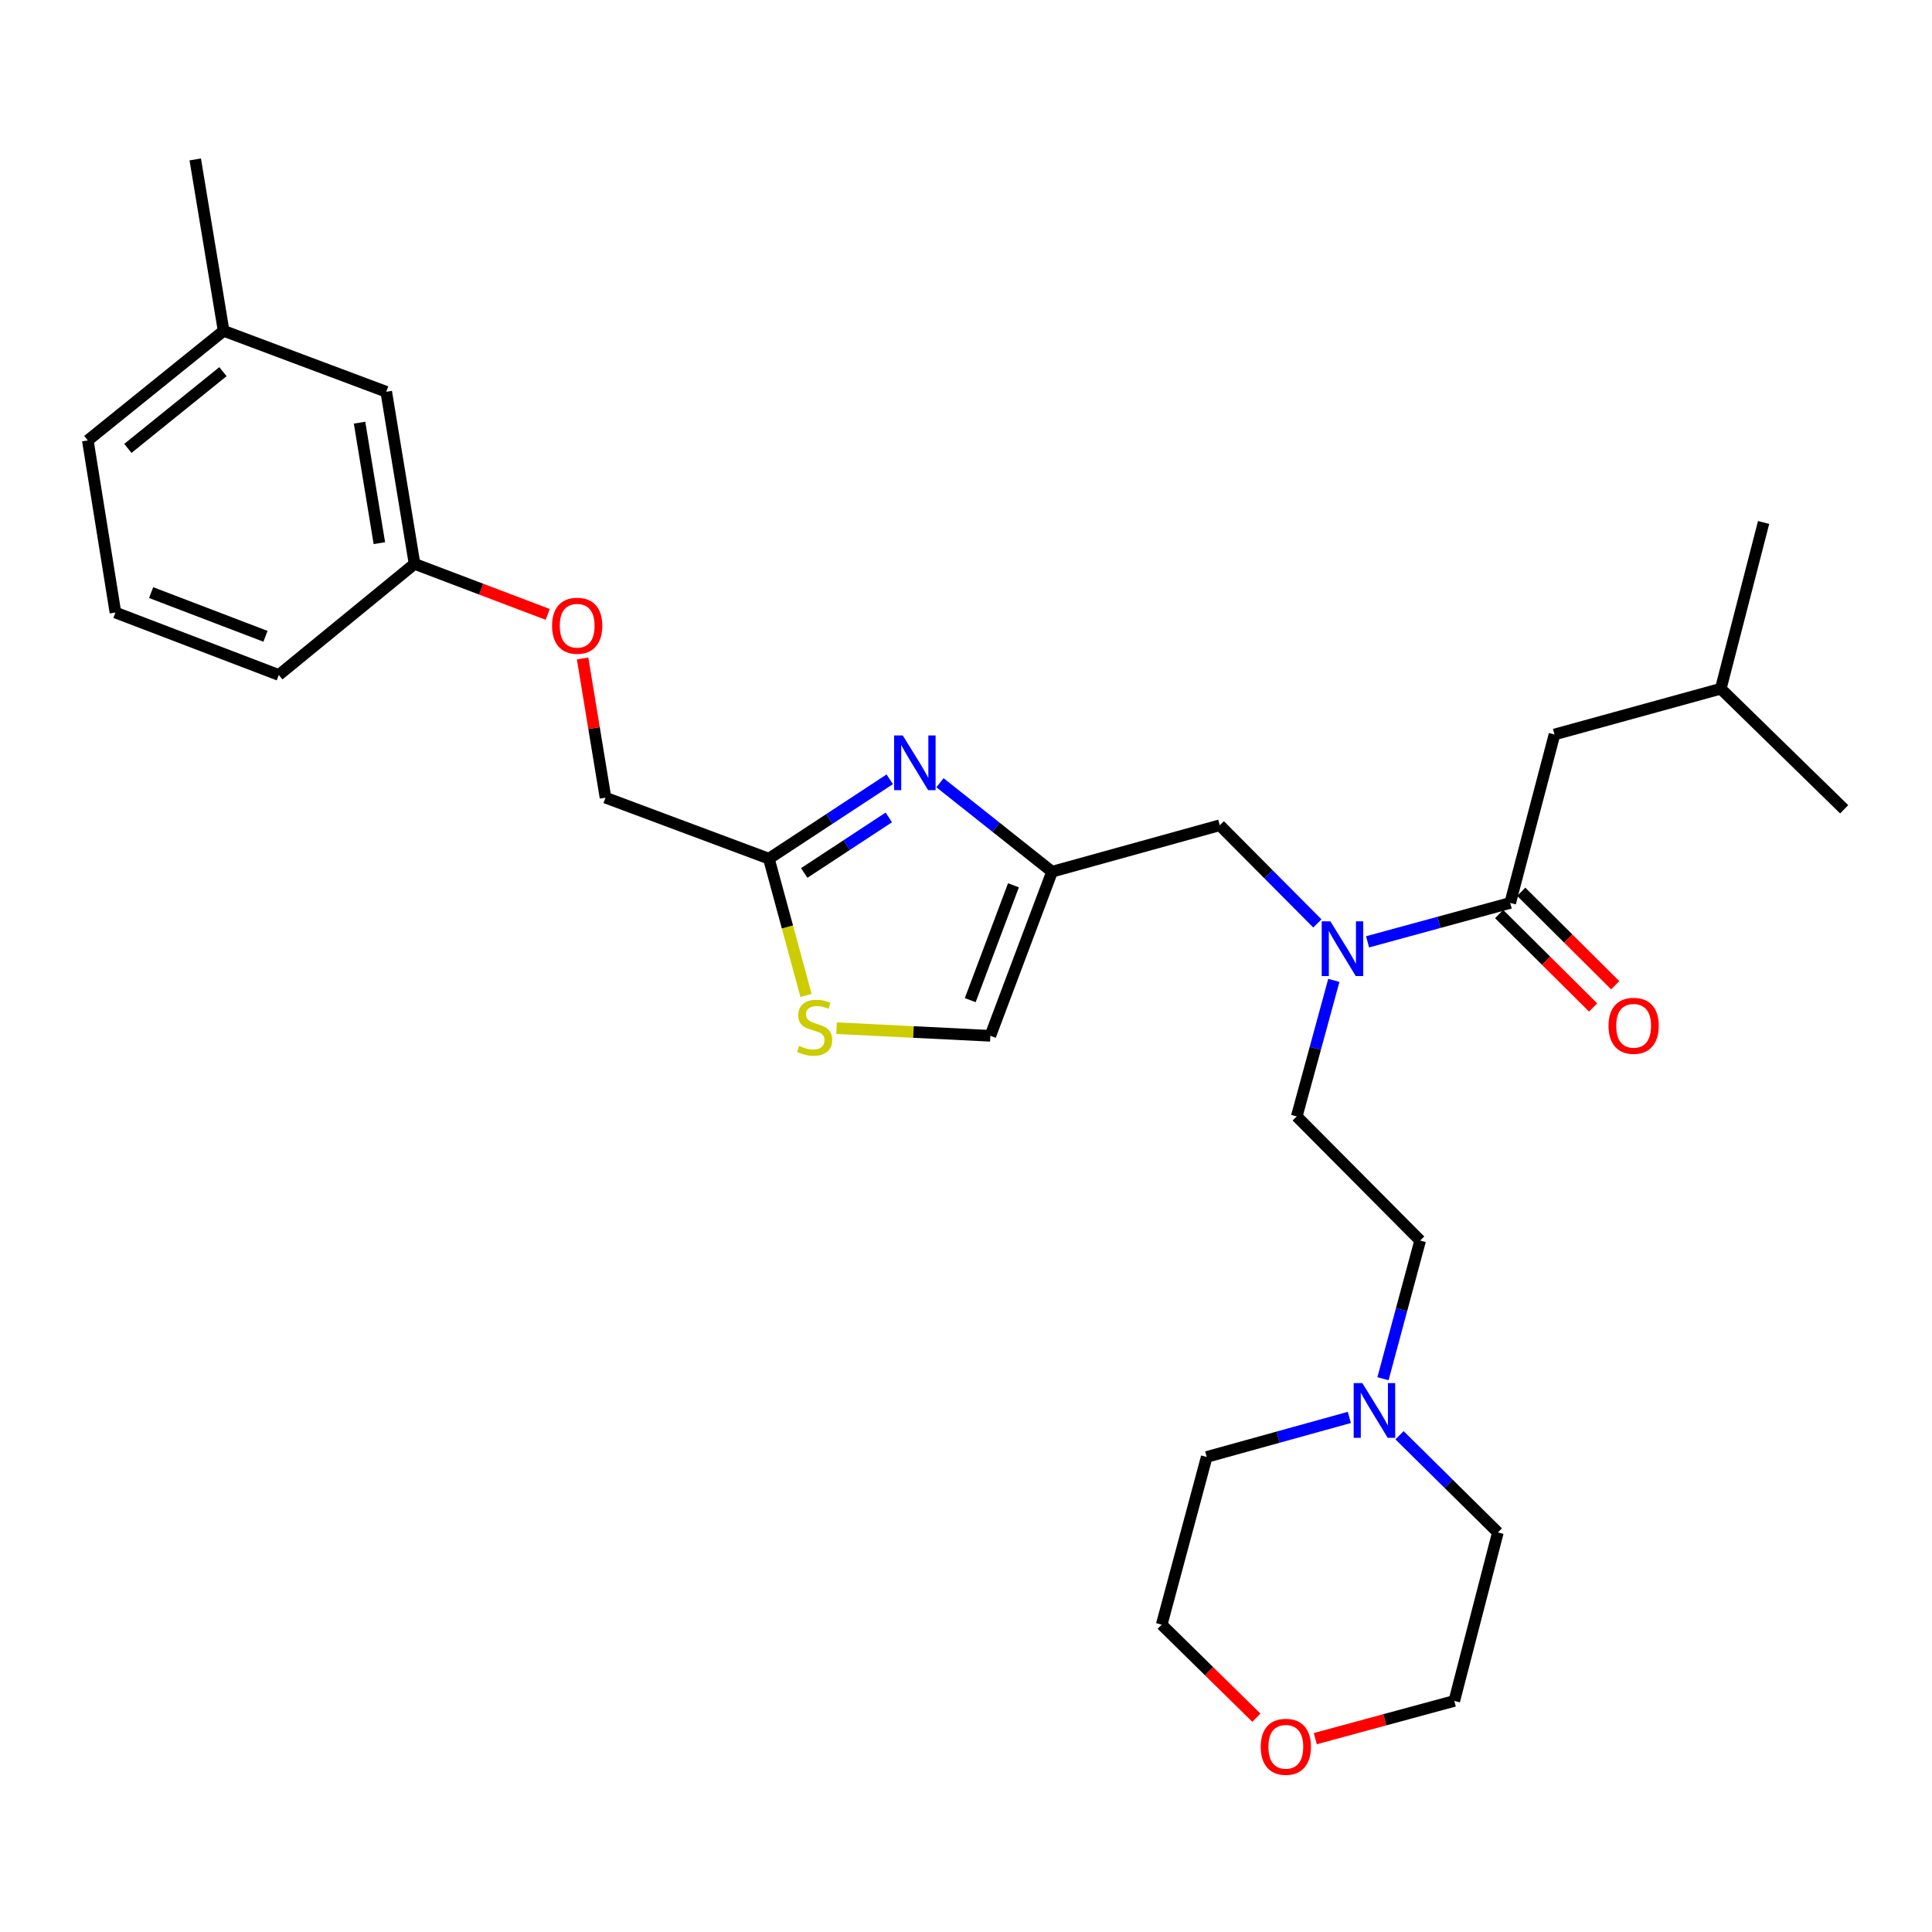 <?xml version='1.0' encoding='iso-8859-1'?>
<svg version='1.1' baseProfile='full'
              xmlns='http://www.w3.org/2000/svg'
                      xmlns:rdkit='http://www.rdkit.org/xml'
                      xmlns:xlink='http://www.w3.org/1999/xlink'
                  xml:space='preserve'
width='1000px' height='1000px' viewBox='0 0 1000 1000'>
<!-- END OF HEADER -->
<rect style='opacity:1.0;fill:#FFFFFF;stroke:none' width='1000' height='1000' x='0' y='0'> </rect>
<path class='bond-0' d='M 486.533,405.149 L 515.539,428.174' style='fill:none;fill-rule:evenodd;stroke:#0000FF;stroke-width:6px;stroke-linecap:butt;stroke-linejoin:miter;stroke-opacity:1' />
<path class='bond-0' d='M 515.539,428.174 L 544.545,451.199' style='fill:none;fill-rule:evenodd;stroke:#000000;stroke-width:6px;stroke-linecap:butt;stroke-linejoin:miter;stroke-opacity:1' />
<path class='bond-2' d='M 460.526,403.361 L 429.248,423.903' style='fill:none;fill-rule:evenodd;stroke:#0000FF;stroke-width:6px;stroke-linecap:butt;stroke-linejoin:miter;stroke-opacity:1' />
<path class='bond-2' d='M 429.248,423.903 L 397.971,444.445' style='fill:none;fill-rule:evenodd;stroke:#000000;stroke-width:6px;stroke-linecap:butt;stroke-linejoin:miter;stroke-opacity:1' />
<path class='bond-2' d='M 460.053,423.091 L 438.158,437.47' style='fill:none;fill-rule:evenodd;stroke:#0000FF;stroke-width:6px;stroke-linecap:butt;stroke-linejoin:miter;stroke-opacity:1' />
<path class='bond-2' d='M 438.158,437.47 L 416.264,451.849' style='fill:none;fill-rule:evenodd;stroke:#000000;stroke-width:6px;stroke-linecap:butt;stroke-linejoin:miter;stroke-opacity:1' />
<path class='bond-5' d='M 544.545,451.199 L 512.597,536.131' style='fill:none;fill-rule:evenodd;stroke:#000000;stroke-width:6px;stroke-linecap:butt;stroke-linejoin:miter;stroke-opacity:1' />
<path class='bond-5' d='M 524.561,458.224 L 502.197,517.677' style='fill:none;fill-rule:evenodd;stroke:#000000;stroke-width:6px;stroke-linecap:butt;stroke-linejoin:miter;stroke-opacity:1' />
<path class='bond-6' d='M 544.545,451.199 L 631.353,427.15' style='fill:none;fill-rule:evenodd;stroke:#000000;stroke-width:6px;stroke-linecap:butt;stroke-linejoin:miter;stroke-opacity:1' />
<path class='bond-1' d='M 781.678,467.358 L 744.764,477.426' style='fill:none;fill-rule:evenodd;stroke:#000000;stroke-width:6px;stroke-linecap:butt;stroke-linejoin:miter;stroke-opacity:1' />
<path class='bond-1' d='M 744.764,477.426 L 707.85,487.494' style='fill:none;fill-rule:evenodd;stroke:#0000FF;stroke-width:6px;stroke-linecap:butt;stroke-linejoin:miter;stroke-opacity:1' />
<path class='bond-8' d='M 781.678,467.358 L 804.599,380.162' style='fill:none;fill-rule:evenodd;stroke:#000000;stroke-width:6px;stroke-linecap:butt;stroke-linejoin:miter;stroke-opacity:1' />
<path class='bond-9' d='M 775.956,473.113 L 800.273,497.289' style='fill:none;fill-rule:evenodd;stroke:#000000;stroke-width:6px;stroke-linecap:butt;stroke-linejoin:miter;stroke-opacity:1' />
<path class='bond-9' d='M 800.273,497.289 L 824.59,521.466' style='fill:none;fill-rule:evenodd;stroke:#FF0000;stroke-width:6px;stroke-linecap:butt;stroke-linejoin:miter;stroke-opacity:1' />
<path class='bond-9' d='M 787.399,461.602 L 811.717,485.779' style='fill:none;fill-rule:evenodd;stroke:#000000;stroke-width:6px;stroke-linecap:butt;stroke-linejoin:miter;stroke-opacity:1' />
<path class='bond-9' d='M 811.717,485.779 L 836.034,509.955' style='fill:none;fill-rule:evenodd;stroke:#FF0000;stroke-width:6px;stroke-linecap:butt;stroke-linejoin:miter;stroke-opacity:1' />
<path class='bond-4' d='M 397.971,444.445 L 407.586,479.849' style='fill:none;fill-rule:evenodd;stroke:#000000;stroke-width:6px;stroke-linecap:butt;stroke-linejoin:miter;stroke-opacity:1' />
<path class='bond-4' d='M 407.586,479.849 L 417.202,515.253' style='fill:none;fill-rule:evenodd;stroke:#CCCC00;stroke-width:6px;stroke-linecap:butt;stroke-linejoin:miter;stroke-opacity:1' />
<path class='bond-13' d='M 397.971,444.445 L 313.408,412.867' style='fill:none;fill-rule:evenodd;stroke:#000000;stroke-width:6px;stroke-linecap:butt;stroke-linejoin:miter;stroke-opacity:1' />
<path class='bond-3' d='M 681.869,477.967 L 656.611,452.559' style='fill:none;fill-rule:evenodd;stroke:#0000FF;stroke-width:6px;stroke-linecap:butt;stroke-linejoin:miter;stroke-opacity:1' />
<path class='bond-3' d='M 656.611,452.559 L 631.353,427.15' style='fill:none;fill-rule:evenodd;stroke:#000000;stroke-width:6px;stroke-linecap:butt;stroke-linejoin:miter;stroke-opacity:1' />
<path class='bond-10' d='M 690.387,507.446 L 680.789,542.65' style='fill:none;fill-rule:evenodd;stroke:#0000FF;stroke-width:6px;stroke-linecap:butt;stroke-linejoin:miter;stroke-opacity:1' />
<path class='bond-10' d='M 680.789,542.65 L 671.191,577.854' style='fill:none;fill-rule:evenodd;stroke:#000000;stroke-width:6px;stroke-linecap:butt;stroke-linejoin:miter;stroke-opacity:1' />
<path class='bond-29' d='M 433.006,532.194 L 472.802,534.163' style='fill:none;fill-rule:evenodd;stroke:#CCCC00;stroke-width:6px;stroke-linecap:butt;stroke-linejoin:miter;stroke-opacity:1' />
<path class='bond-29' d='M 472.802,534.163 L 512.597,536.131' style='fill:none;fill-rule:evenodd;stroke:#000000;stroke-width:6px;stroke-linecap:butt;stroke-linejoin:miter;stroke-opacity:1' />
<path class='bond-7' d='M 715.829,713.617 L 725.449,677.864' style='fill:none;fill-rule:evenodd;stroke:#0000FF;stroke-width:6px;stroke-linecap:butt;stroke-linejoin:miter;stroke-opacity:1' />
<path class='bond-7' d='M 725.449,677.864 L 735.068,642.11' style='fill:none;fill-rule:evenodd;stroke:#000000;stroke-width:6px;stroke-linecap:butt;stroke-linejoin:miter;stroke-opacity:1' />
<path class='bond-18' d='M 724.393,742.886 L 749.848,768.039' style='fill:none;fill-rule:evenodd;stroke:#0000FF;stroke-width:6px;stroke-linecap:butt;stroke-linejoin:miter;stroke-opacity:1' />
<path class='bond-18' d='M 749.848,768.039 L 775.303,793.192' style='fill:none;fill-rule:evenodd;stroke:#000000;stroke-width:6px;stroke-linecap:butt;stroke-linejoin:miter;stroke-opacity:1' />
<path class='bond-19' d='M 698.415,733.654 L 661.502,743.883' style='fill:none;fill-rule:evenodd;stroke:#0000FF;stroke-width:6px;stroke-linecap:butt;stroke-linejoin:miter;stroke-opacity:1' />
<path class='bond-19' d='M 661.502,743.883 L 624.59,754.112' style='fill:none;fill-rule:evenodd;stroke:#000000;stroke-width:6px;stroke-linecap:butt;stroke-linejoin:miter;stroke-opacity:1' />
<path class='bond-20' d='M 804.599,380.162 L 890.668,356.483' style='fill:none;fill-rule:evenodd;stroke:#000000;stroke-width:6px;stroke-linecap:butt;stroke-linejoin:miter;stroke-opacity:1' />
<path class='bond-12' d='M 671.191,577.854 L 735.068,642.11' style='fill:none;fill-rule:evenodd;stroke:#000000;stroke-width:6px;stroke-linecap:butt;stroke-linejoin:miter;stroke-opacity:1' />
<path class='bond-11' d='M 680.796,899.918 L 716.769,890.158' style='fill:none;fill-rule:evenodd;stroke:#FF0000;stroke-width:6px;stroke-linecap:butt;stroke-linejoin:miter;stroke-opacity:1' />
<path class='bond-11' d='M 716.769,890.158 L 752.742,880.397' style='fill:none;fill-rule:evenodd;stroke:#000000;stroke-width:6px;stroke-linecap:butt;stroke-linejoin:miter;stroke-opacity:1' />
<path class='bond-31' d='M 650.285,889.069 L 625.787,864.995' style='fill:none;fill-rule:evenodd;stroke:#FF0000;stroke-width:6px;stroke-linecap:butt;stroke-linejoin:miter;stroke-opacity:1' />
<path class='bond-31' d='M 625.787,864.995 L 601.29,840.92' style='fill:none;fill-rule:evenodd;stroke:#000000;stroke-width:6px;stroke-linecap:butt;stroke-linejoin:miter;stroke-opacity:1' />
<path class='bond-14' d='M 313.408,412.867 L 307.478,376.844' style='fill:none;fill-rule:evenodd;stroke:#000000;stroke-width:6px;stroke-linecap:butt;stroke-linejoin:miter;stroke-opacity:1' />
<path class='bond-14' d='M 307.478,376.844 L 301.548,340.821' style='fill:none;fill-rule:evenodd;stroke:#FF0000;stroke-width:6px;stroke-linecap:butt;stroke-linejoin:miter;stroke-opacity:1' />
<path class='bond-15' d='M 283.495,318.016 L 249.033,304.937' style='fill:none;fill-rule:evenodd;stroke:#FF0000;stroke-width:6px;stroke-linecap:butt;stroke-linejoin:miter;stroke-opacity:1' />
<path class='bond-15' d='M 249.033,304.937 L 214.571,291.857' style='fill:none;fill-rule:evenodd;stroke:#000000;stroke-width:6px;stroke-linecap:butt;stroke-linejoin:miter;stroke-opacity:1' />
<path class='bond-16' d='M 214.571,291.857 L 199.918,202.776' style='fill:none;fill-rule:evenodd;stroke:#000000;stroke-width:6px;stroke-linecap:butt;stroke-linejoin:miter;stroke-opacity:1' />
<path class='bond-16' d='M 196.358,281.129 L 186.101,218.773' style='fill:none;fill-rule:evenodd;stroke:#000000;stroke-width:6px;stroke-linecap:butt;stroke-linejoin:miter;stroke-opacity:1' />
<path class='bond-24' d='M 214.571,291.857 L 144.301,349.359' style='fill:none;fill-rule:evenodd;stroke:#000000;stroke-width:6px;stroke-linecap:butt;stroke-linejoin:miter;stroke-opacity:1' />
<path class='bond-17' d='M 199.918,202.776 L 115.743,171.234' style='fill:none;fill-rule:evenodd;stroke:#000000;stroke-width:6px;stroke-linecap:butt;stroke-linejoin:miter;stroke-opacity:1' />
<path class='bond-25' d='M 115.743,171.234 L 45.455,227.961' style='fill:none;fill-rule:evenodd;stroke:#000000;stroke-width:6px;stroke-linecap:butt;stroke-linejoin:miter;stroke-opacity:1' />
<path class='bond-25' d='M 115.394,192.374 L 66.191,232.083' style='fill:none;fill-rule:evenodd;stroke:#000000;stroke-width:6px;stroke-linecap:butt;stroke-linejoin:miter;stroke-opacity:1' />
<path class='bond-26' d='M 115.743,171.234 L 101.063,82.524' style='fill:none;fill-rule:evenodd;stroke:#000000;stroke-width:6px;stroke-linecap:butt;stroke-linejoin:miter;stroke-opacity:1' />
<path class='bond-23' d='M 775.303,793.192 L 752.742,880.397' style='fill:none;fill-rule:evenodd;stroke:#000000;stroke-width:6px;stroke-linecap:butt;stroke-linejoin:miter;stroke-opacity:1' />
<path class='bond-22' d='M 624.59,754.112 L 601.29,840.92' style='fill:none;fill-rule:evenodd;stroke:#000000;stroke-width:6px;stroke-linecap:butt;stroke-linejoin:miter;stroke-opacity:1' />
<path class='bond-27' d='M 890.668,356.483 L 912.841,270.432' style='fill:none;fill-rule:evenodd;stroke:#000000;stroke-width:6px;stroke-linecap:butt;stroke-linejoin:miter;stroke-opacity:1' />
<path class='bond-28' d='M 890.668,356.483 L 954.545,418.89' style='fill:none;fill-rule:evenodd;stroke:#000000;stroke-width:6px;stroke-linecap:butt;stroke-linejoin:miter;stroke-opacity:1' />
<path class='bond-21' d='M 59.747,317.042 L 144.301,349.359' style='fill:none;fill-rule:evenodd;stroke:#000000;stroke-width:6px;stroke-linecap:butt;stroke-linejoin:miter;stroke-opacity:1' />
<path class='bond-21' d='M 78.225,306.728 L 137.412,329.35' style='fill:none;fill-rule:evenodd;stroke:#000000;stroke-width:6px;stroke-linecap:butt;stroke-linejoin:miter;stroke-opacity:1' />
<path class='bond-30' d='M 59.747,317.042 L 45.455,227.961' style='fill:none;fill-rule:evenodd;stroke:#000000;stroke-width:6px;stroke-linecap:butt;stroke-linejoin:miter;stroke-opacity:1' />
<path  class='atom-0' d='M 467.266 380.664
L 476.546 395.664
Q 477.466 397.144, 478.946 399.824
Q 480.426 402.504, 480.506 402.664
L 480.506 380.664
L 484.266 380.664
L 484.266 408.984
L 480.386 408.984
L 470.426 392.584
Q 469.266 390.664, 468.026 388.464
Q 466.826 386.264, 466.466 385.584
L 466.466 408.984
L 462.786 408.984
L 462.786 380.664
L 467.266 380.664
' fill='#0000FF'/>
<path  class='atom-4' d='M 688.601 476.877
L 697.881 491.877
Q 698.801 493.357, 700.281 496.037
Q 701.761 498.717, 701.841 498.877
L 701.841 476.877
L 705.601 476.877
L 705.601 505.197
L 701.721 505.197
L 691.761 488.797
Q 690.601 486.877, 689.361 484.677
Q 688.161 482.477, 687.801 481.797
L 687.801 505.197
L 684.121 505.197
L 684.121 476.877
L 688.601 476.877
' fill='#0000FF'/>
<path  class='atom-5' d='M 413.65 541.352
Q 413.97 541.472, 415.29 542.032
Q 416.61 542.592, 418.05 542.952
Q 419.53 543.272, 420.97 543.272
Q 423.65 543.272, 425.21 541.992
Q 426.77 540.672, 426.77 538.392
Q 426.77 536.832, 425.97 535.872
Q 425.21 534.912, 424.01 534.392
Q 422.81 533.872, 420.81 533.272
Q 418.29 532.512, 416.77 531.792
Q 415.29 531.072, 414.21 529.552
Q 413.17 528.032, 413.17 525.472
Q 413.17 521.912, 415.57 519.712
Q 418.01 517.512, 422.81 517.512
Q 426.09 517.512, 429.81 519.072
L 428.89 522.152
Q 425.49 520.752, 422.93 520.752
Q 420.17 520.752, 418.65 521.912
Q 417.13 523.032, 417.17 524.992
Q 417.17 526.512, 417.93 527.432
Q 418.73 528.352, 419.85 528.872
Q 421.01 529.392, 422.93 529.992
Q 425.49 530.792, 427.01 531.592
Q 428.53 532.392, 429.61 534.032
Q 430.73 535.632, 430.73 538.392
Q 430.73 542.312, 428.09 544.432
Q 425.49 546.512, 421.13 546.512
Q 418.61 546.512, 416.69 545.952
Q 414.81 545.432, 412.57 544.512
L 413.65 541.352
' fill='#CCCC00'/>
<path  class='atom-8' d='M 705.147 715.894
L 714.427 730.894
Q 715.347 732.374, 716.827 735.054
Q 718.307 737.734, 718.387 737.894
L 718.387 715.894
L 722.147 715.894
L 722.147 744.214
L 718.267 744.214
L 708.307 727.814
Q 707.147 725.894, 705.907 723.694
Q 704.707 721.494, 704.347 720.814
L 704.347 744.214
L 700.667 744.214
L 700.667 715.894
L 705.147 715.894
' fill='#0000FF'/>
<path  class='atom-10' d='M 832.564 530.954
Q 832.564 524.154, 835.924 520.354
Q 839.284 516.554, 845.564 516.554
Q 851.844 516.554, 855.204 520.354
Q 858.564 524.154, 858.564 530.954
Q 858.564 537.834, 855.164 541.754
Q 851.764 545.634, 845.564 545.634
Q 839.324 545.634, 835.924 541.754
Q 832.564 537.874, 832.564 530.954
M 845.564 542.434
Q 849.884 542.434, 852.204 539.554
Q 854.564 536.634, 854.564 530.954
Q 854.564 525.394, 852.204 522.594
Q 849.884 519.754, 845.564 519.754
Q 841.244 519.754, 838.884 522.554
Q 836.564 525.354, 836.564 530.954
Q 836.564 536.674, 838.884 539.554
Q 841.244 542.434, 845.564 542.434
' fill='#FF0000'/>
<path  class='atom-12' d='M 652.537 904.138
Q 652.537 897.338, 655.897 893.538
Q 659.257 889.738, 665.537 889.738
Q 671.817 889.738, 675.177 893.538
Q 678.537 897.338, 678.537 904.138
Q 678.537 911.018, 675.137 914.938
Q 671.737 918.818, 665.537 918.818
Q 659.297 918.818, 655.897 914.938
Q 652.537 911.058, 652.537 904.138
M 665.537 915.618
Q 669.857 915.618, 672.177 912.738
Q 674.537 909.818, 674.537 904.138
Q 674.537 898.578, 672.177 895.778
Q 669.857 892.938, 665.537 892.938
Q 661.217 892.938, 658.857 895.738
Q 656.537 898.538, 656.537 904.138
Q 656.537 909.858, 658.857 912.738
Q 661.217 915.618, 665.537 915.618
' fill='#FF0000'/>
<path  class='atom-15' d='M 285.746 323.885
Q 285.746 317.085, 289.106 313.285
Q 292.466 309.485, 298.746 309.485
Q 305.026 309.485, 308.386 313.285
Q 311.746 317.085, 311.746 323.885
Q 311.746 330.765, 308.346 334.685
Q 304.946 338.565, 298.746 338.565
Q 292.506 338.565, 289.106 334.685
Q 285.746 330.805, 285.746 323.885
M 298.746 335.365
Q 303.066 335.365, 305.386 332.485
Q 307.746 329.565, 307.746 323.885
Q 307.746 318.325, 305.386 315.525
Q 303.066 312.685, 298.746 312.685
Q 294.426 312.685, 292.066 315.485
Q 289.746 318.285, 289.746 323.885
Q 289.746 329.605, 292.066 332.485
Q 294.426 335.365, 298.746 335.365
' fill='#FF0000'/>
</svg>
